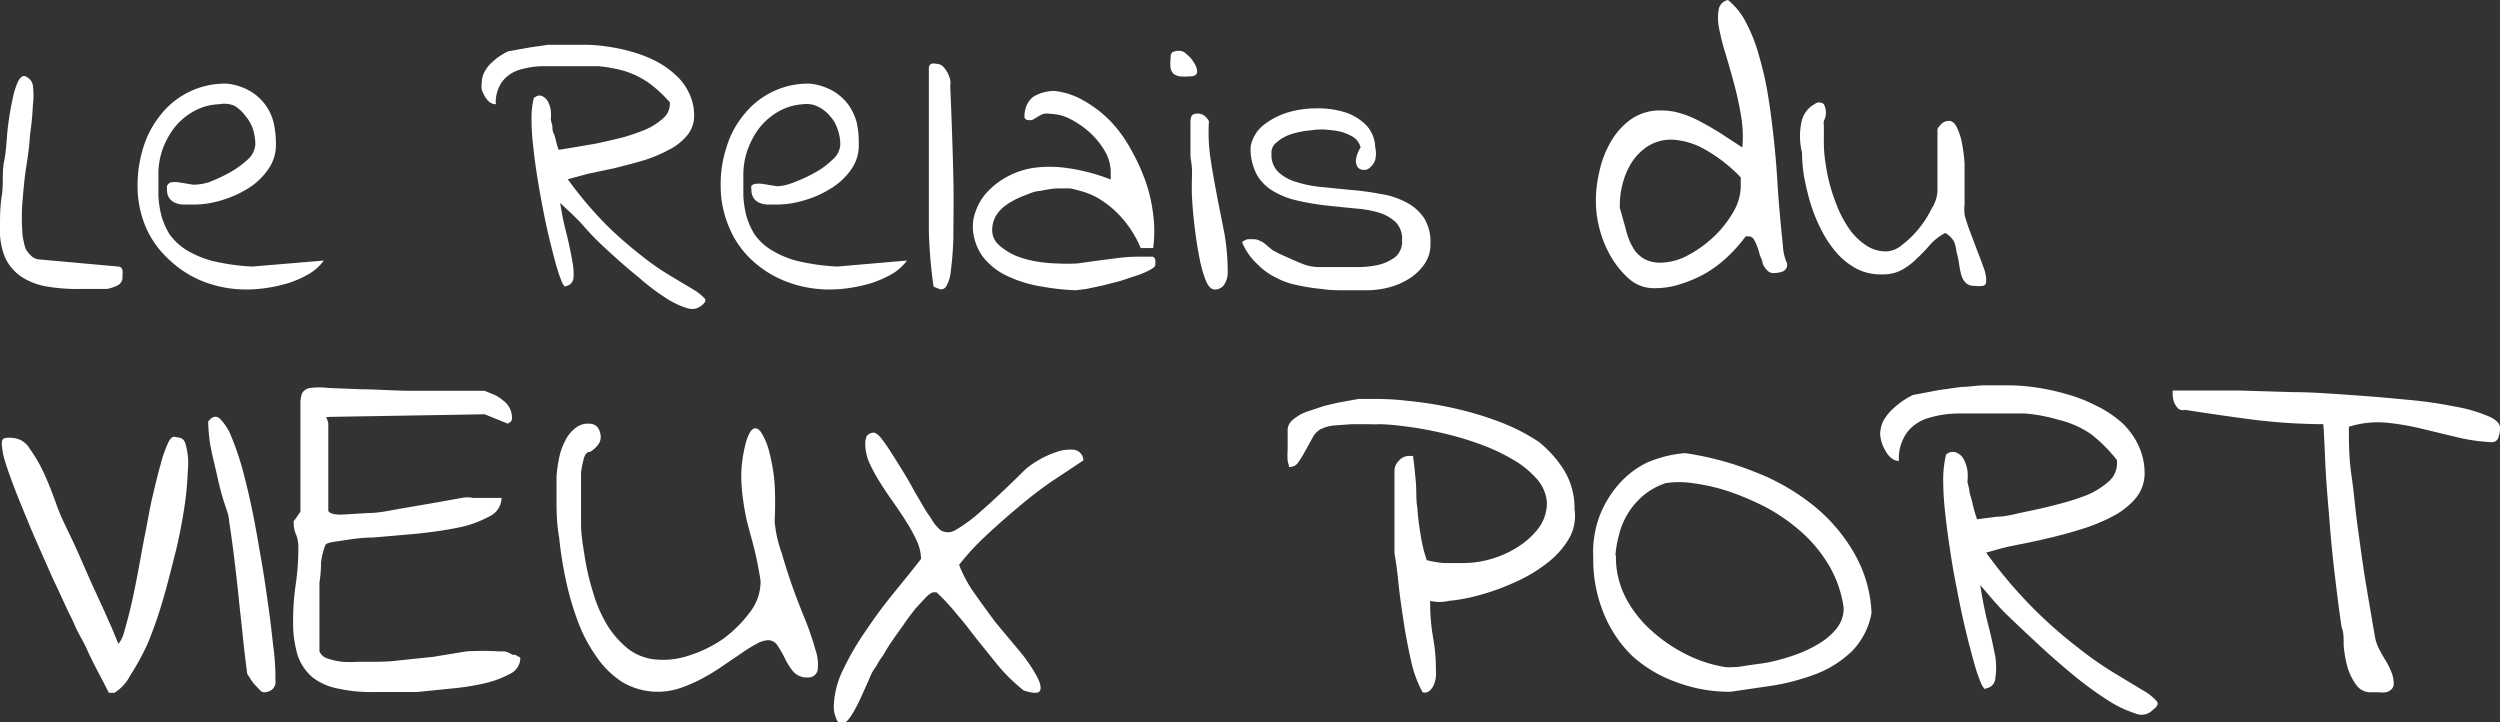 <?xml version="1.0" encoding="ISO-8859-1" standalone="no"?><svg xmlns="http://www.w3.org/2000/svg" viewBox="0 0 95.95 27.72"><rect x="0" y="0" width="95.95" height="27.72" fill="#333333" stroke="none"/><defs><style>.cls-1{fill:#fff;}</style></defs><title>Logo blanc 2</title><g id="Calque_2" data-name="Calque 2"><g id="Calque_1-2" data-name="Calque 1"><path class="cls-1" d="M0,8.68c0-.34,0-.74.07-1.18s0-.88.09-1.32S.25,5.31.3,4.9s.11-.77.18-1.08A3,3,0,0,1,.7,3.11c.1-.17.2-.23.3-.17s.22.13.26.33a3.1,3.1,0,0,1,0,.79,9.88,9.88,0,0,1-.11,1.11C1.13,5.59,1.07,6,1,6.45s-.1.87-.14,1.3a8.14,8.14,0,0,0,0,1.19,1.32,1.32,0,0,0,.05.32A1.3,1.3,0,0,0,1,9.58a1.32,1.32,0,0,0,.22.26.51.51,0,0,0,.32.12l3,.27a.16.16,0,0,1,.16.15.9.9,0,0,1,0,.21.36.36,0,0,1-.16.35,1.64,1.64,0,0,1-.43.15H3.08A7,7,0,0,1,1.82,11a2.56,2.56,0,0,1-1-.38,1.79,1.79,0,0,1-.63-.75A2.78,2.78,0,0,1,0,8.68Z"/><path class="cls-1" d="M5.28,7.11a4.82,4.82,0,0,1,.23-1.48,3.71,3.71,0,0,1,.67-1.24A3.14,3.14,0,0,1,8.71,3.21a2.23,2.23,0,0,1,.86.27A1.92,1.92,0,0,1,10.5,4.7a3.64,3.64,0,0,1,.09.83,1.61,1.61,0,0,1-.32,1,2.56,2.56,0,0,1-.78.72,4.1,4.1,0,0,1-1,.44,3.6,3.6,0,0,1-1,.16H7.07a.84.84,0,0,1-.33-.06.55.55,0,0,1-.24-.18.58.58,0,0,1-.09-.35.44.44,0,0,1,0-.13S6.49,7,6.56,7a1,1,0,0,1,.31,0l.56.09A2.17,2.17,0,0,0,8,7a6.29,6.29,0,0,0,.8-.37,3.48,3.48,0,0,0,.71-.51.85.85,0,0,0,.29-.57,2,2,0,0,0-.09-.59,1.51,1.51,0,0,0-.29-.51A1.47,1.47,0,0,0,9,4.06,1,1,0,0,0,8.42,4a2.15,2.15,0,0,0-1,.28,2.49,2.49,0,0,0-.72.61,3.13,3.13,0,0,0-.46.84,2.86,2.86,0,0,0-.16,1c0,.26,0,.52,0,.77a3.76,3.76,0,0,0,.11.76,2.85,2.85,0,0,0,.31.72,2.27,2.27,0,0,0,.63.6,3.8,3.8,0,0,0,1,.43,8.34,8.34,0,0,0,1.55.22L12.43,10a1.91,1.91,0,0,1-.6.53,3.91,3.91,0,0,1-.78.34,5.88,5.88,0,0,1-.81.18,5,5,0,0,1-.75.06,4.52,4.52,0,0,1-1.62-.28A4,4,0,0,1,6.53,10a3.63,3.63,0,0,1-.92-1.25A4,4,0,0,1,5.28,7.11Z"/><path class="cls-1" d="M21.5,7.79A11.57,11.57,0,0,0,21.75,9c.09.37.16.69.21,1a2.41,2.41,0,0,1,.05.67.34.34,0,0,1-.3.31c0,.06-.06,0-.12-.1a5.16,5.16,0,0,1-.21-.59c-.08-.26-.16-.58-.25-.94s-.18-.76-.26-1.17-.16-.84-.23-1.27-.13-.85-.17-1.25a8.74,8.74,0,0,1-.07-1.09,3.07,3.07,0,0,1,.09-.81c.12-.09.22-.12.32-.07a.5.5,0,0,1,.22.21,1,1,0,0,1,.11.35,1.9,1.9,0,0,1,0,.35l.06.23c0,.11,0,.22.08.35l.09.35a2,2,0,0,0,.07.22L22,5.66l.88-.15c.32-.07.64-.14,1-.23a7.85,7.85,0,0,0,.9-.31,2.49,2.49,0,0,0,.66-.42A.73.73,0,0,0,25.71,4a.25.25,0,0,0,0-.07v0a4.93,4.93,0,0,0-.84-.77,3.38,3.38,0,0,0-.92-.44,5.43,5.43,0,0,0-1-.18c-.35,0-.74,0-1.14,0h-.94a3.21,3.21,0,0,0-.9.13,1.32,1.32,0,0,0-.67.43,1.34,1.34,0,0,0-.27.9.41.41,0,0,1-.24-.08.79.79,0,0,1-.18-.22,1.11,1.11,0,0,1-.12-.27.75.75,0,0,1,0-.24.93.93,0,0,1,.09-.4,1.5,1.5,0,0,1,.23-.33,3,3,0,0,1,.33-.28,3.35,3.35,0,0,1,.36-.21l.84-.15.69-.1c.22,0,.44,0,.66,0h.75a5.48,5.48,0,0,1,.88.07,6.58,6.58,0,0,1,.94.2,4.93,4.93,0,0,1,.9.35,3.34,3.34,0,0,1,.75.52,2.13,2.13,0,0,1,.53.7,1.93,1.93,0,0,1,.2.88,1.16,1.16,0,0,1-.27.76,2.17,2.17,0,0,1-.72.56,5.15,5.15,0,0,1-1,.41c-.37.11-.73.2-1.09.29l-1,.21-.77.21a15.17,15.17,0,0,0,1.47,1.74,15,15,0,0,0,1.37,1.2,9.8,9.8,0,0,0,1.16.8l.85.51a1.87,1.87,0,0,1,.41.33c.06.08,0,.17-.13.27s-.29.17-.54.1a3.23,3.23,0,0,1-.85-.41,8.42,8.42,0,0,1-1-.76c-.37-.3-.73-.61-1.09-.94s-.7-.65-1-1S21.72,8,21.5,7.79Z"/><path class="cls-1" d="M27.66,7.11a4.54,4.54,0,0,1,.23-1.48,3.54,3.54,0,0,1,.67-1.24,3.14,3.14,0,0,1,2.53-1.18,2.29,2.29,0,0,1,.86.27,2,2,0,0,1,.59.51,2.12,2.12,0,0,1,.34.71,3.65,3.65,0,0,1,.08.83,1.6,1.6,0,0,1-.31,1,2.6,2.6,0,0,1-.79.72,3.89,3.89,0,0,1-1,.44,3.6,3.6,0,0,1-1,.16h-.36a.9.9,0,0,1-.34-.06.52.52,0,0,1-.23-.18.58.58,0,0,1-.09-.35.25.25,0,0,1,0-.13s.06-.06.13-.07a1,1,0,0,1,.31,0l.56.09a2,2,0,0,0,.6-.14,5.82,5.82,0,0,0,.81-.37,3.16,3.16,0,0,0,.7-.51.82.82,0,0,0,.3-.57,1.7,1.7,0,0,0-.1-.59,1.36,1.36,0,0,0-.29-.51,1.43,1.43,0,0,0-.45-.36,1,1,0,0,0-.59-.1,2.15,2.15,0,0,0-.94.28,2.49,2.49,0,0,0-.72.61,3.13,3.13,0,0,0-.46.84,2.87,2.87,0,0,0-.17,1c0,.26,0,.52,0,.77a3.76,3.76,0,0,0,.11.76,2.85,2.85,0,0,0,.31.72,2.14,2.14,0,0,0,.63.6,3.67,3.67,0,0,0,1,.43,8.34,8.34,0,0,0,1.55.22L34.81,10a1.91,1.91,0,0,1-.6.53,4.18,4.18,0,0,1-.78.34,5.88,5.88,0,0,1-.81.18,5.06,5.06,0,0,1-.76.06,4.6,4.6,0,0,1-1.62-.28,4.07,4.07,0,0,1-1.33-.8A3.51,3.51,0,0,1,28,8.76,4,4,0,0,1,27.66,7.11Z"/><path class="cls-1" d="M35.83,11a18.59,18.59,0,0,1-.18-2.1c0-.7,0-1.4,0-2.1s0-1.41,0-2.1,0-1.39,0-2.08a.18.18,0,0,1,.09-.17.4.4,0,0,1,.2,0,.36.36,0,0,1,.24.09,1.08,1.08,0,0,1,.18.24,1.15,1.15,0,0,1,.11.29.74.74,0,0,1,0,.23c.06,1.41.1,2.6.12,3.54s0,1.71,0,2.29a12.56,12.56,0,0,1-.1,1.29,1.36,1.36,0,0,1-.17.56.23.23,0,0,1-.25.12Z"/><path class="cls-1" d="M37.34,8.58A1.84,1.84,0,0,1,37.49,8a2,2,0,0,1,.41-.64,3,3,0,0,1,.72-.56,3.16,3.16,0,0,1,1-.35,4.59,4.59,0,0,1,1.34,0,7.29,7.29,0,0,1,1.67.44V6.6a1.6,1.6,0,0,0-.22-.79,3,3,0,0,0-.58-.72,3.47,3.47,0,0,0-.75-.52,1.73,1.73,0,0,0-.77-.2.67.67,0,0,0-.26,0,1.13,1.13,0,0,0-.22.11l-.2.12a.52.52,0,0,1-.23,0s0,0,0,0l0,0-.08-.07s0,0,0-.06a1,1,0,0,1,.1-.46.79.79,0,0,1,.26-.31A1.76,1.76,0,0,1,40,3.56a1.69,1.69,0,0,1,.45-.07,2.78,2.78,0,0,1,1.14.37,4.56,4.56,0,0,1,1,.76,5,5,0,0,1,.79,1.07,7.89,7.89,0,0,1,.58,1.25,6,6,0,0,1,.3,1.3,5,5,0,0,1,0,1.28h-.09l-.17,0-.15,0h-.07a4.13,4.13,0,0,0-.7-1.13,3.61,3.61,0,0,0-.77-.68,2.63,2.63,0,0,0-.7-.34,5.49,5.49,0,0,0-.54-.14l-.52,0a5,5,0,0,0-.64.1c-.21,0-.43.12-.66.2a3,3,0,0,0-.59.31,1.4,1.4,0,0,0-.42.42,1.06,1.06,0,0,0-.16.57.76.76,0,0,0,.29.6,2.28,2.28,0,0,0,.68.41,4,4,0,0,0,.82.21,5,5,0,0,0,.67.06,7.38,7.38,0,0,0,.82,0l.79-.11.78-.1a6.81,6.81,0,0,1,.78-.05h.5c.08,0,.12.07.13.13a1.1,1.1,0,0,1,0,.18c0,.06-.06.12-.19.19a2.83,2.83,0,0,1-.48.21l-.66.22-.7.18-.62.13-.41.05A9,9,0,0,1,40,11a4.76,4.76,0,0,1-1.28-.38,2.55,2.55,0,0,1-1-.77A2,2,0,0,1,37.34,8.58Z"/><path class="cls-1" d="M44.93,2.21A.25.25,0,0,1,45,2a.68.68,0,0,1,.27-.05.37.37,0,0,1,.27.13,1.06,1.06,0,0,1,.28.32.73.73,0,0,1,.13.33c0,.11-.06.18-.22.2h-.08a1.9,1.9,0,0,1-.37,0,.55.55,0,0,1-.23-.09.48.48,0,0,1-.12-.2A1.76,1.76,0,0,1,44.93,2.21ZM45.69,6V5.72c0-.1,0-.22,0-.34s0-.23,0-.34V4.82c0-.31,0-.46.27-.46a.43.43,0,0,1,.25.07.7.7,0,0,1,.19.22,6.75,6.75,0,0,0,.07,1.5c.07.48.16.95.25,1.43L47,9a8.87,8.87,0,0,1,.12,1.48.84.84,0,0,1-.12.42.42.42,0,0,1-.38.21c-.13,0-.24-.11-.34-.34a4.73,4.73,0,0,1-.24-.85c-.07-.34-.13-.72-.18-1.13s-.09-.82-.11-1.2,0-.72,0-1S45.69,6.06,45.69,6Z"/><path class="cls-1" d="M47.67,9.29a.65.65,0,0,1,.22-.11l.21,0a.54.54,0,0,1,.27.07.78.78,0,0,1,.24.16l.23.19.26.14.61.27a4.21,4.21,0,0,0,.43.17,1.93,1.93,0,0,0,.44.07H52a3.81,3.81,0,0,0,.84-.07,1.81,1.81,0,0,0,.69-.3.76.76,0,0,0,.28-.66.9.9,0,0,0-.23-.68,1.62,1.62,0,0,0-.66-.38A4.24,4.24,0,0,0,52,8l-1.07-.11a9.36,9.36,0,0,1-1.08-.18,3.1,3.1,0,0,1-.94-.35,1.74,1.74,0,0,1-.67-.65A2.11,2.11,0,0,1,48,5.62a1.38,1.38,0,0,1,.47-.8,2.83,2.83,0,0,1,.91-.49,3.7,3.7,0,0,1,1.12-.17,3.43,3.43,0,0,1,1.09.14,2,2,0,0,1,.84.5,1.28,1.28,0,0,1,.35.85,1.06,1.06,0,0,1,0,.49.65.65,0,0,1-.2.29.33.33,0,0,1-.26.09.3.3,0,0,1-.21-.1.48.48,0,0,1-.07-.29,1.22,1.22,0,0,1,.18-.47.68.68,0,0,0-.35-.44A1.86,1.86,0,0,0,51.12,5a2.64,2.64,0,0,0-.8,0,3.5,3.5,0,0,0-.77.15,1.59,1.59,0,0,0-.56.32.49.49,0,0,0-.19.44.9.9,0,0,0,.26.69,1.66,1.66,0,0,0,.68.38,4.61,4.61,0,0,0,1,.2l1.11.11a9.89,9.89,0,0,1,1.11.15,3.1,3.1,0,0,1,1,.32,1.84,1.84,0,0,1,.69.6,1.73,1.73,0,0,1,.25,1,1.3,1.3,0,0,1-.24.79,2,2,0,0,1-.6.56,2.75,2.75,0,0,1-.79.33,3.46,3.46,0,0,1-.82.1h-.83c-.29,0-.59,0-.89-.05a7.15,7.15,0,0,1-.91-.14,3,3,0,0,1-.86-.3,2.52,2.52,0,0,1-.7-.51A2.34,2.34,0,0,1,47.67,9.29Z"/><path class="cls-1" d="M61.25,7.72a4.77,4.77,0,0,1,.14-1.16,3.86,3.86,0,0,1,.44-1.13,2.69,2.69,0,0,1,.78-.86,1.93,1.93,0,0,1,1.15-.33,2.48,2.48,0,0,1,.71.1,4.11,4.11,0,0,1,.74.3c.25.13.51.28.79.45l.87.57a4.59,4.59,0,0,0-.05-1.22,12.39,12.39,0,0,0-.27-1.24c-.11-.41-.22-.79-.33-1.16a8.21,8.21,0,0,1-.25-1,1.89,1.89,0,0,1,0-.71A.45.45,0,0,1,66.32,0,2.68,2.68,0,0,1,67,.84,6.13,6.13,0,0,1,67.5,2.1a12.59,12.59,0,0,1,.35,1.52c.09.54.16,1.09.22,1.64s.11,1.1.14,1.62.07,1,.11,1.45.08.82.11,1.13a1.94,1.94,0,0,0,.16.66.28.28,0,0,1-.17.3,1,1,0,0,1-.35.06.31.31,0,0,1-.25-.11.78.78,0,0,1-.17-.26c0-.1-.07-.21-.11-.33a2.89,2.89,0,0,0-.11-.35,1.26,1.26,0,0,0-.13-.26.23.23,0,0,0-.2-.1H67s0,0,0,0a5.72,5.72,0,0,1-.66.75,4.71,4.71,0,0,1-.83.64,4.9,4.9,0,0,1-1,.44,3.12,3.12,0,0,1-1,.16,1.43,1.43,0,0,1-1-.37,3.44,3.44,0,0,1-.71-.89,4.12,4.12,0,0,1-.43-1.1A4.11,4.11,0,0,1,61.25,7.72Zm.92.26c.1.36.19.67.26.94a2.55,2.55,0,0,0,.29.66,1.19,1.19,0,0,0,.41.37,1.28,1.28,0,0,0,.63.13,2.25,2.25,0,0,0,1-.27,4.56,4.56,0,0,0,1-.71,4.13,4.13,0,0,0,.75-.94,2,2,0,0,0,.3-1V6.81A5.84,5.84,0,0,0,65.37,5.7a2.85,2.85,0,0,0-1.18-.34,1.69,1.69,0,0,0-.91.23,2.1,2.1,0,0,0-.64.62,2.82,2.82,0,0,0-.37.87A3.19,3.19,0,0,0,62.17,8Z"/><path class="cls-1" d="M74.66,8.94a2.08,2.08,0,0,0-.59.46,6.2,6.2,0,0,1-.5.52,2.61,2.61,0,0,1-.56.43,1.5,1.5,0,0,1-.78.18,2,2,0,0,1-1-.23,2.73,2.73,0,0,1-.77-.63,4.27,4.27,0,0,1-.58-.89,6.11,6.11,0,0,1-.4-1,10.34,10.34,0,0,1-.24-1,6.49,6.49,0,0,1-.08-.93,2.61,2.61,0,0,1,0-1.25A1,1,0,0,1,69.64,4,.27.27,0,0,1,70,4a.69.69,0,0,1,0,.64.64.64,0,0,0,0,.19l0,.26,0,.25a1.31,1.31,0,0,0,0,.17,5.34,5.34,0,0,0,.06.73,7.8,7.8,0,0,0,.18.89,8.23,8.23,0,0,0,.32.91,4.5,4.5,0,0,0,.46.81,2.42,2.42,0,0,0,.62.58,1.38,1.38,0,0,0,.77.22A1,1,0,0,0,73,9.4a3.73,3.73,0,0,0,.64-.62A4,4,0,0,0,74.14,8a1.38,1.38,0,0,0,.22-.65c0-.1,0-.27,0-.5V5.43c0-.23,0-.39,0-.48a.9.9,0,0,1,.19-.23.45.45,0,0,1,.26-.08c.11,0,.21.08.29.24a2.42,2.42,0,0,1,.2.61,6,6,0,0,1,.1.8c0,.29,0,.56,0,.83s0,.5,0,.71a2.1,2.1,0,0,0,0,.41,5.18,5.18,0,0,0,.22.67l.27.72c.09.23.17.44.24.64a1.37,1.37,0,0,1,.1.44c0,.14,0,.23-.12.26a1,1,0,0,1-.32,0,.45.45,0,0,1-.35-.12.71.71,0,0,1-.17-.31,3.73,3.73,0,0,1-.08-.41,3,3,0,0,0-.1-.46A1.54,1.54,0,0,0,75,9.28.91.91,0,0,0,74.66,8.94Z"/><path class="cls-1" d="M.07,17.06c0-.14,0-.22.14-.25a.93.93,0,0,1,.29,0,.81.81,0,0,1,.64.41,5.66,5.66,0,0,1,.55.95c.17.37.31.73.44,1.09a7.48,7.48,0,0,0,.35.85l.22.46c.11.23.24.51.38.83l.44,1,.46,1c.14.32.27.6.37.84s.16.4.2.47a1.35,1.35,0,0,0,.23-.51c.08-.28.17-.61.26-1s.18-.84.27-1.32.17-.95.27-1.44.18-1,.28-1.41.2-.85.3-1.19A4.82,4.82,0,0,1,6.45,17c.09-.19.18-.26.28-.23s.32,0,.39.27a2.64,2.64,0,0,1,.09,1,12.82,12.82,0,0,1-.14,1.47c-.09.57-.2,1.16-.35,1.75s-.3,1.2-.48,1.81a16.58,16.58,0,0,1-.58,1.65A9.64,9.64,0,0,1,5,25.92a1.69,1.69,0,0,1-.61.67H4.18l-.33-.64c-.16-.3-.33-.62-.5-1S3,24.31,2.87,24s-.25-.51-.3-.63l-.34-.74c-.16-.33-.33-.71-.51-1.12s-.38-.85-.57-1.31-.37-.89-.53-1.3-.3-.79-.4-1.11A2.85,2.85,0,0,1,.07,17.06Z"/><path class="cls-1" d="M9.49,25.87c-.06-.46-.12-.94-.17-1.44s-.11-1-.16-1.5-.11-1-.17-1.5-.13-1-.2-1.45c0-.18-.1-.43-.2-.74s-.18-.64-.26-1-.17-.7-.24-1.06a6.14,6.14,0,0,1-.1-1c.15-.2.3-.24.45-.11a2,2,0,0,1,.44.69,10.22,10.22,0,0,1,.44,1.3c.14.52.27,1.08.39,1.67s.22,1.2.33,1.83.19,1.22.27,1.78.13,1.05.18,1.48a9.59,9.59,0,0,1,.08,1v.22a1.5,1.5,0,0,1,0,.22.46.46,0,0,1-.1.18.45.45,0,0,1-.25.12.21.21,0,0,1-.23-.06l-.22-.23A1.59,1.59,0,0,1,9.58,26Z"/><path class="cls-1" d="M12.64,16a.25.25,0,0,1-.13,0,.78.78,0,0,1,.09.26v3.35c.06.1.24.15.54.14l1-.06c.41,0,.84-.1,1.3-.18l1.28-.22,1-.18a1.14,1.14,0,0,1,.44,0h.21l.35,0,.33,0h.2a.8.8,0,0,1-.49.72,4.11,4.11,0,0,1-1.23.43c-.49.1-1,.17-1.6.23l-1.61.14c-.5,0-.92.08-1.27.13s-.55.08-.57.18a2.63,2.63,0,0,0-.16.67q0,.38-.06.75v.76c0,.25,0,.47,0,.67V25a.49.49,0,0,0,.34.28,2.44,2.44,0,0,0,.55.12,3.55,3.55,0,0,0,.56,0l.41,0c.41,0,.83,0,1.25-.06l1.25-.13L17.9,25A10.48,10.48,0,0,1,19.15,25h.11l.12,0,.15.05.14.08.11,0,.11.07c.05,0,.08.05.08.07a.68.68,0,0,1-.39.59,3.94,3.94,0,0,1-1,.37,9.6,9.6,0,0,1-1.3.2L16,26.56l-1.11,0h-.59a5.69,5.69,0,0,1-1.31-.13A2.27,2.27,0,0,1,12,26a1.93,1.93,0,0,1-.57-.83,4.32,4.32,0,0,1-.18-1.33,9.55,9.55,0,0,1,.1-1.41,9.59,9.59,0,0,0,.1-1.42,1.21,1.21,0,0,0-.09-.5,1.13,1.13,0,0,1-.09-.45V20a1.31,1.31,0,0,0,.13-.17.93.93,0,0,1,.13-.18V15.54a1.22,1.22,0,0,1,.06-.44.42.42,0,0,1,.32-.21,2.87,2.87,0,0,1,.7,0l1.24.05c.53,0,1.17.05,1.93.06H18.6l.37.15a1.52,1.52,0,0,1,.34.22.82.82,0,0,1,.34.7.22.22,0,0,1-.06.13c-.05,0-.08.07-.1.06l-.89-.36Z"/><path class="cls-1" d="M21.36,19.35c0-.11,0-.26,0-.45s0-.4,0-.63a5.9,5.9,0,0,1,.1-.7,2.49,2.49,0,0,1,.23-.65,1.33,1.33,0,0,1,.37-.47.75.75,0,0,1,.53-.19.46.46,0,0,1,.32.11.57.57,0,0,1,.13.27A.51.51,0,0,1,23,17a1,1,0,0,1-.35.34c-.11,0-.19.08-.24.25a4,4,0,0,0-.11.54c0,.2,0,.39,0,.58V19c0,.32,0,.69,0,1.11s.08.86.15,1.31a9.3,9.3,0,0,0,.32,1.34A5.16,5.16,0,0,0,23.31,24a3.63,3.63,0,0,0,.82.92,2.06,2.06,0,0,0,1.17.4,3.07,3.07,0,0,0,1.2-.18,4.8,4.8,0,0,0,1.28-.64,4.86,4.86,0,0,0,1-1,1.92,1.92,0,0,0,.41-1.14v-.07c-.08-.52-.17-.95-.26-1.3s-.18-.66-.25-.94-.12-.58-.16-.87a6.46,6.46,0,0,1-.07-1,5.16,5.16,0,0,1,.2-1.27c.09-.28.19-.43.28-.46s.21,0,.32.21a2.49,2.49,0,0,1,.29.75,6.81,6.81,0,0,1,.19,1.17,13.28,13.28,0,0,1,0,1.43A4.81,4.81,0,0,0,30,21.22c.13.45.27.89.43,1.34s.33.87.5,1.29a11,11,0,0,1,.37,1.1,1.74,1.74,0,0,1,.08.78A.36.36,0,0,1,31,26a.69.69,0,0,1-.56-.23,2.41,2.41,0,0,1-.31-.49,4.51,4.51,0,0,0-.28-.49.43.43,0,0,0-.37-.22,1,1,0,0,0-.44.14,5.18,5.18,0,0,0-.58.36l-.71.48q-.37.26-.78.48a5.65,5.65,0,0,1-.84.37,2.68,2.68,0,0,1-2.26-.23,3.52,3.52,0,0,1-1-1,5.77,5.77,0,0,1-.72-1.4,11.06,11.06,0,0,1-.45-1.59,15,15,0,0,1-.24-1.55C21.38,20.18,21.36,19.74,21.36,19.35Z"/><path class="cls-1" d="M32,27.15a3.4,3.4,0,0,1,.36-1.45,10.51,10.51,0,0,1,.89-1.52,18.31,18.31,0,0,1,1.1-1.48c.38-.47.72-.88,1-1.25a1.73,1.73,0,0,0-.15-.66,6,6,0,0,0-.4-.74c-.16-.26-.33-.51-.52-.78s-.36-.52-.52-.78a6,6,0,0,1-.4-.74,1.79,1.79,0,0,1-.15-.69.69.69,0,0,1,.06-.33.34.34,0,0,1,.31-.12.78.78,0,0,1,.27.25c.11.14.24.33.38.55s.29.46.45.72.3.51.43.75l.37.63a3.55,3.55,0,0,0,.24.36,1.67,1.67,0,0,0,.38.48.54.54,0,0,0,.56,0,5.67,5.67,0,0,0,1-.74c.43-.37,1-.91,1.72-1.62a4,4,0,0,1,.46-.32,3.68,3.68,0,0,1,.7-.32,1.62,1.62,0,0,1,.67-.09.42.42,0,0,1,.37.41l-1.25.83q-.66.46-1.29,1c-.43.36-.84.72-1.23,1.09a9.19,9.19,0,0,0-1,1.09,5,5,0,0,0,.56,1.05c.27.38.55.77.85,1.17L39.14,25a6.29,6.29,0,0,1,.64.93c.14.26.19.45.14.57s-.26.12-.63,0a6.74,6.74,0,0,1-.91-.87c-.28-.34-.55-.68-.81-1s-.53-.7-.8-1a8.12,8.12,0,0,0-.83-.9h-.09c-.08,0-.17.06-.3.18l-.4.43c-.14.18-.29.37-.44.59s-.31.43-.45.64a6.62,6.62,0,0,0-.37.59,2.55,2.55,0,0,0-.26.41,1.69,1.69,0,0,0-.26.47l-.32.71a6,6,0,0,1-.35.67c-.12.19-.23.31-.31.33s-.25,0-.29-.16A1.15,1.15,0,0,1,32,27.15Z"/><path class="cls-1" d="M54.6,26.57a4.51,4.51,0,0,1-.44-1.19c-.11-.49-.21-1-.29-1.53s-.15-1-.2-1.5-.1-.84-.15-1.11V18.06a.55.55,0,0,1,.17-.38.5.5,0,0,1,.37-.18h.17c.05.34.08.68.11,1s0,.7.06,1a9,9,0,0,0,.12,1,5.41,5.41,0,0,0,.24,1,4.19,4.19,0,0,0,.65.11c.22,0,.48,0,.78,0a3.78,3.78,0,0,0,1.05-.16,3.86,3.86,0,0,0,1-.45,3,3,0,0,0,.81-.73,1.63,1.63,0,0,0,.32-1A1.55,1.55,0,0,0,59,18.4a3.71,3.71,0,0,0-1-.8A7.65,7.65,0,0,0,56.67,17a12.23,12.23,0,0,0-1.45-.41,12.85,12.85,0,0,0-1.33-.23,8.41,8.41,0,0,0-.94-.08,3.88,3.88,0,0,1-.41,0h-.65l-.7.05a1.54,1.54,0,0,0-.52.15.82.82,0,0,0-.3.33l-.27.49a4.24,4.24,0,0,1-.27.44.38.38,0,0,1-.3.18h0a.1.1,0,0,1-.06,0,.12.12,0,0,1,0-.05,1.47,1.47,0,0,1-.05-.19,3.13,3.13,0,0,1,0-.42c0-.19,0-.44,0-.76a.5.5,0,0,1,.19-.38,1.7,1.7,0,0,1,.52-.31l.69-.23c.25-.06.49-.12.72-.16l.61-.11.36,0c.42,0,.91,0,1.47.07a14.18,14.18,0,0,1,1.74.27,12.87,12.87,0,0,1,1.78.52,7.6,7.6,0,0,1,1.56.79A4.37,4.37,0,0,1,60,18a2.78,2.78,0,0,1,.43,1.54,1.74,1.74,0,0,1-.23,1.16,3.3,3.3,0,0,1-.86.94,5.68,5.68,0,0,1-1.23.72,8.57,8.57,0,0,1-1.33.48,6.4,6.4,0,0,1-1.17.22,1.52,1.52,0,0,1-.72,0v.17A7.69,7.69,0,0,0,55,24.46a6.84,6.84,0,0,1,.11,1.28,1.11,1.11,0,0,1,0,.23,1.09,1.09,0,0,1-.08.31.61.61,0,0,1-.17.24A.29.29,0,0,1,54.6,26.57Z"/><path class="cls-1" d="M61.15,21.41a4,4,0,0,1,.21-1.52,4.08,4.08,0,0,1,.72-1.25,3.48,3.48,0,0,1,1.12-.88,4.67,4.67,0,0,1,1.47-.37,11.77,11.77,0,0,1,2.65.71,8.42,8.42,0,0,1,2.24,1.27,6.5,6.5,0,0,1,1.58,1.82,5,5,0,0,1,.69,2.33A2.78,2.78,0,0,1,71.07,25a4.1,4.1,0,0,1-1.35.86,8.51,8.51,0,0,1-1.67.45l-1.63.24a5.78,5.78,0,0,1-2.11-.38,5,5,0,0,1-1.67-1,4.76,4.76,0,0,1-1.09-1.63A5.43,5.43,0,0,1,61.15,21.41Zm.87-.09a3.37,3.37,0,0,0,.36,1.59,4.44,4.44,0,0,0,1,1.29,5.91,5.91,0,0,0,1.37.93,5,5,0,0,0,1.52.48c.17,0,.4,0,.68-.05s.6-.08.93-.14a8.05,8.05,0,0,0,1-.28,4.87,4.87,0,0,0,.92-.43,2.5,2.5,0,0,0,.69-.59,1.24,1.24,0,0,0,.27-.79,4.38,4.38,0,0,0-.57-1.64,5.44,5.44,0,0,0-1.06-1.28,7.14,7.14,0,0,0-1.37-.95,10.74,10.74,0,0,0-1.47-.62,7.54,7.54,0,0,0-1.35-.3,3.51,3.51,0,0,0-1,0,2.58,2.58,0,0,0-.94.54,2.87,2.87,0,0,0-.57.71,2.93,2.93,0,0,0-.3.77A4,4,0,0,0,62,21.32Z"/><path class="cls-1" d="M76,22.46c.09.56.19,1.07.31,1.53s.2.87.27,1.21a2.86,2.86,0,0,1,0,.84.41.41,0,0,1-.37.38c0,.08-.07,0-.15-.13a6.77,6.77,0,0,1-.26-.73c-.09-.32-.2-.72-.31-1.17s-.22-.94-.32-1.45-.2-1-.29-1.59-.16-1.06-.21-1.55a11.44,11.44,0,0,1-.09-1.35,4.12,4.12,0,0,1,.11-1,.37.37,0,0,1,.4-.08.59.59,0,0,1,.28.26,1.45,1.45,0,0,1,.14.43,2,2,0,0,1,0,.44l.07.28c0,.14.06.28.1.44s.07.3.11.43.07.23.09.28l.77-.1c.34,0,.71-.11,1.1-.19s.8-.17,1.21-.28A9.66,9.66,0,0,0,80.1,19a3,3,0,0,0,.83-.52.91.91,0,0,0,.32-.67.51.51,0,0,0,0-.09v-.06a5.79,5.79,0,0,0-1-1A3.72,3.72,0,0,0,79,16.11a6.49,6.49,0,0,0-1.27-.24c-.44,0-.92,0-1.42,0H75.18a3.93,3.93,0,0,0-1.12.16,1.62,1.62,0,0,0-.84.53,1.71,1.71,0,0,0-.34,1.13.44.44,0,0,1-.29-.11.84.84,0,0,1-.22-.27,1.44,1.44,0,0,1-.21-.64,1.21,1.21,0,0,1,.11-.49,1.73,1.73,0,0,1,.3-.41,3,3,0,0,1,.85-.61l1-.19.86-.12c.27,0,.54-.05.82-.06h.94a7.09,7.09,0,0,1,1.09.08,8.31,8.31,0,0,1,1.16.25,5.78,5.78,0,0,1,1.12.43,4.31,4.31,0,0,1,1,.65,2.76,2.76,0,0,1,.65.87,2.47,2.47,0,0,1,.25,1.1,1.49,1.49,0,0,1-.34.95,2.91,2.91,0,0,1-.89.7,6.87,6.87,0,0,1-1.23.5q-.67.21-1.35.36c-.45.11-.87.19-1.27.27s-.71.18-1,.26a17.46,17.46,0,0,0,1.83,2.16,17.62,17.62,0,0,0,1.71,1.5,13.48,13.48,0,0,0,1.44,1l1.06.64a1.93,1.93,0,0,1,.51.41c.08.1,0,.21-.16.33a.59.59,0,0,1-.67.13,4.37,4.37,0,0,1-1.06-.51,13.74,13.74,0,0,1-1.29-.94c-.46-.38-.91-.77-1.35-1.18s-.87-.81-1.27-1.2S76.28,22.76,76,22.46Z"/><path class="cls-1" d="M89.17,16.28a22.53,22.53,0,0,1-2.67-.17c-.92-.12-1.8-.25-2.64-.38a.28.28,0,0,1-.26-.05.71.71,0,0,1-.15-.22.88.88,0,0,1-.06-.27,1.64,1.64,0,0,1,0-.2H86l2,.06c.73,0,1.47.06,2.21.11s1.45.11,2.15.18a16.29,16.29,0,0,1,1.84.26,5.84,5.84,0,0,1,1.27.36c.32.13.48.29.48.46a1.19,1.19,0,0,1-.06.37.26.26,0,0,1-.28.18,7,7,0,0,1-1.35-.2l-1.33-.32a10.16,10.16,0,0,0-1.36-.23,3.68,3.68,0,0,0-1.42.16c0,.57,0,1.19.1,1.87s.15,1.37.25,2.07.19,1.41.31,2.12.23,1.36.34,2a1.74,1.74,0,0,0,.16.47c.08.15.16.3.25.44a2.58,2.58,0,0,1,.22.44,1.12,1.12,0,0,1,.09.44.29.29,0,0,1-.09.23.42.42,0,0,1-.22.11,1.27,1.27,0,0,1-.28,0H91a.67.67,0,0,1-.58-.3,2.21,2.21,0,0,1-.33-.69,4.39,4.39,0,0,1-.14-.82c0-.29,0-.51-.08-.69-.1-.68-.18-1.33-.26-2s-.14-1.27-.19-1.91-.11-1.27-.15-1.92S89.22,17,89.17,16.28Z"/></g></g></svg>